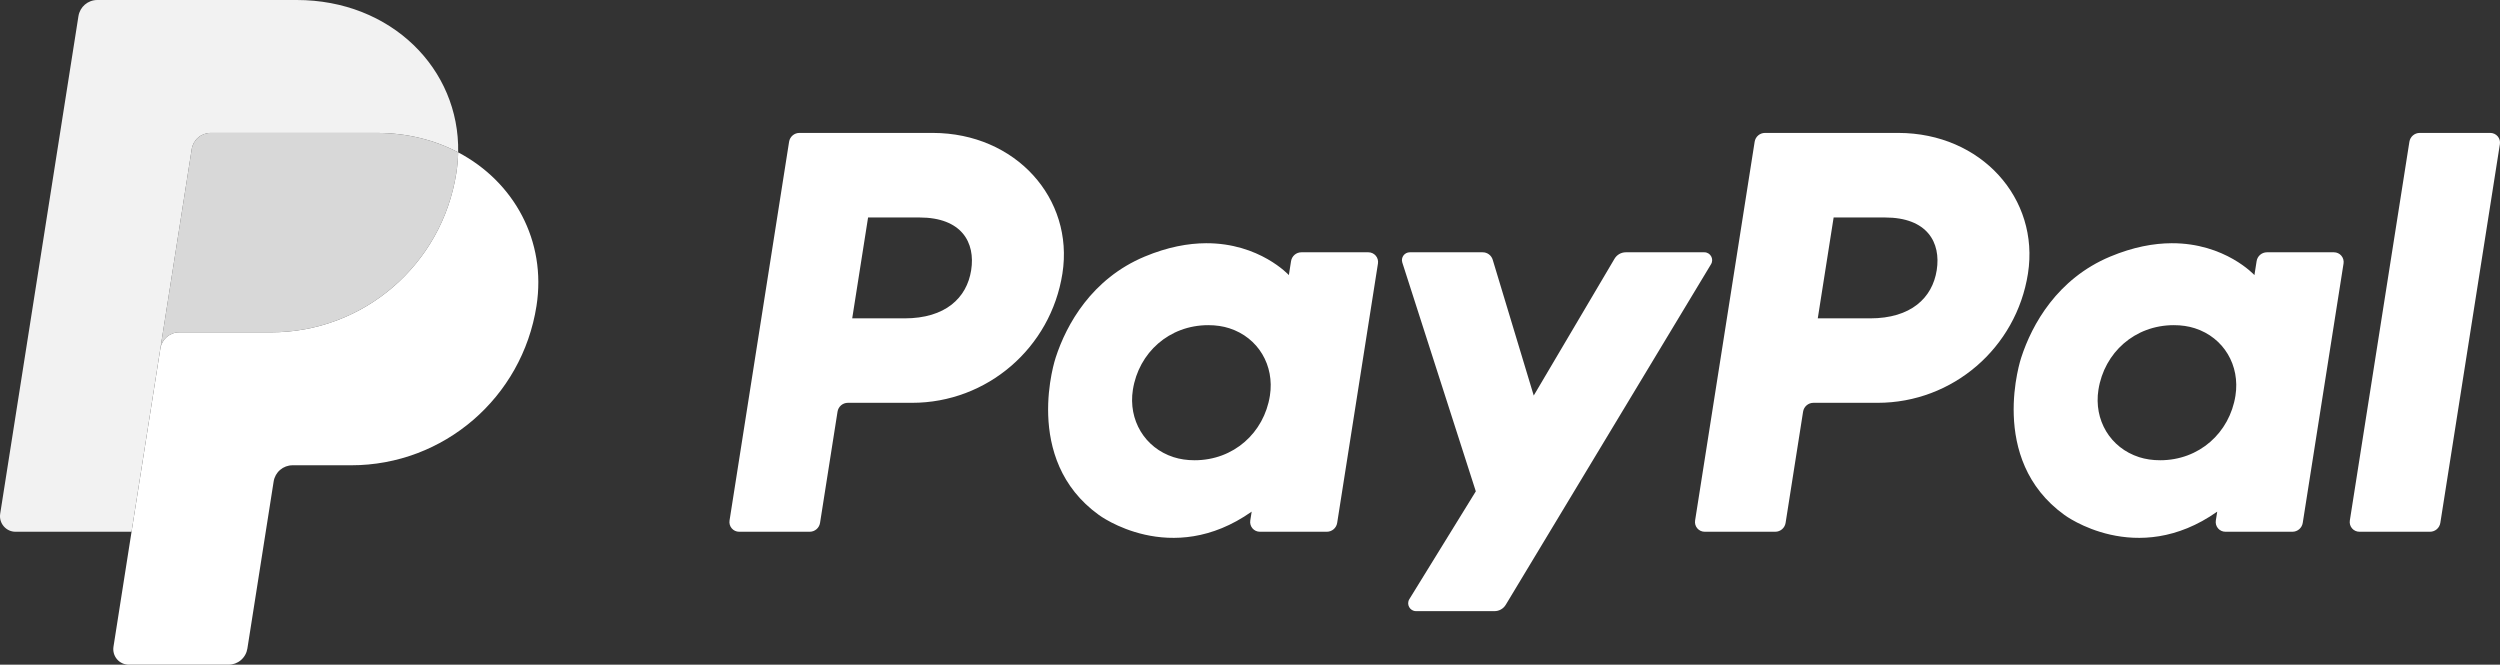 ﻿<svg width="252" height="67" viewBox="0 0 252 67" fill="none" xmlns="http://www.w3.org/2000/svg">
<rect x="0" y="0" width="252" height="67" fill="#333333" stroke="none"/>
<path d="M80.581 13.398C80.062 13.398 79.622 13.776 79.54 14.29L73.537 52.471C73.515 52.61 73.524 52.753 73.562 52.889C73.601 53.025 73.668 53.15 73.759 53.258C73.851 53.365 73.964 53.451 74.092 53.51C74.22 53.569 74.359 53.6 74.5 53.6H81.62C82.137 53.6 82.579 53.221 82.66 52.708L84.423 41.496C84.504 40.983 84.945 40.604 85.463 40.604H91.936C99.499 40.604 105.919 35.07 107.092 27.572C108.274 20.009 102.383 13.415 94.034 13.398H80.581ZM87.502 21.922H92.68C96.944 21.922 98.333 24.445 97.894 27.235C97.455 30.031 95.298 32.091 91.174 32.091H85.903L87.502 21.922ZM121.572 24.517C119.774 24.524 117.706 24.893 115.384 25.863C110.057 28.09 107.498 32.692 106.412 36.047C106.412 36.047 102.954 46.283 110.766 51.907C110.766 51.907 118.012 57.321 126.168 51.573L126.027 52.471C126.005 52.61 126.014 52.753 126.052 52.888C126.09 53.024 126.157 53.15 126.249 53.257C126.34 53.364 126.453 53.451 126.581 53.51C126.709 53.569 126.848 53.6 126.988 53.6H133.747C134.266 53.6 134.706 53.221 134.787 52.708L138.898 26.562C138.92 26.422 138.912 26.28 138.874 26.144C138.836 26.008 138.769 25.882 138.677 25.775C138.586 25.667 138.472 25.581 138.345 25.522C138.217 25.462 138.078 25.431 137.937 25.431H131.178C130.66 25.431 130.219 25.81 130.138 26.323L129.917 27.73C129.917 27.73 126.966 24.497 121.572 24.517ZM121.793 32.776C122.569 32.776 123.279 32.883 123.916 33.088C126.832 34.027 128.486 36.837 128.007 39.882C127.417 43.632 124.351 46.393 120.418 46.393C119.643 46.393 118.933 46.286 118.295 46.081C115.38 45.142 113.716 42.333 114.194 39.287C114.785 35.538 117.861 32.776 121.793 32.776Z" fill="white"/>
<path d="M177.909 13.398C177.39 13.398 176.95 13.776 176.869 14.29L170.865 52.471C170.843 52.61 170.852 52.753 170.89 52.889C170.929 53.025 170.996 53.15 171.088 53.258C171.179 53.365 171.293 53.451 171.42 53.51C171.548 53.569 171.687 53.6 171.828 53.6H178.948C179.466 53.6 179.907 53.221 179.988 52.708L181.751 41.496C181.832 40.983 182.273 40.604 182.792 40.604H189.264C196.827 40.604 203.247 35.07 204.419 27.572C205.602 20.009 199.712 13.415 191.362 13.398H177.909ZM184.83 21.922H190.009C194.272 21.922 195.661 24.445 195.222 27.235C194.783 30.031 192.627 32.091 188.502 32.091H183.231L184.83 21.922ZM218.9 24.517C217.102 24.524 215.033 24.893 212.711 25.863C207.384 28.09 204.826 32.692 203.739 36.047C203.739 36.047 200.283 46.283 208.095 51.907C208.095 51.907 215.339 57.321 223.496 51.573L223.355 52.471C223.333 52.61 223.342 52.753 223.38 52.889C223.419 53.025 223.486 53.15 223.577 53.258C223.669 53.365 223.782 53.451 223.91 53.51C224.038 53.569 224.177 53.6 224.318 53.6H231.076C231.595 53.6 232.035 53.221 232.116 52.708L236.229 26.562C236.251 26.422 236.242 26.28 236.204 26.144C236.166 26.008 236.099 25.881 236.007 25.774C235.916 25.666 235.802 25.58 235.674 25.521C235.546 25.462 235.407 25.431 235.266 25.431H228.507C227.989 25.431 227.547 25.81 227.467 26.323L227.246 27.73C227.246 27.73 224.293 24.497 218.9 24.517ZM219.121 32.776C219.897 32.776 220.606 32.883 221.243 33.088C224.16 34.027 225.813 36.837 225.334 39.882C224.744 43.632 221.678 46.393 217.745 46.393C216.97 46.393 216.26 46.286 215.623 46.081C212.707 45.142 211.043 42.333 211.522 39.287C212.112 35.538 215.188 32.776 219.121 32.776Z" fill="white"/>
<path d="M142.106 25.431C141.57 25.431 141.189 25.956 141.353 26.467L148.762 49.526L142.063 60.393C141.737 60.92 142.116 61.602 142.734 61.602H150.652C150.879 61.602 151.102 61.543 151.299 61.431C151.496 61.319 151.661 61.159 151.778 60.965L172.472 26.633C172.79 26.105 172.411 25.431 171.796 25.431H163.878C163.649 25.431 163.425 25.491 163.226 25.605C163.028 25.718 162.862 25.882 162.745 26.079L154.6 39.871L150.465 26.181C150.33 25.736 149.92 25.431 149.457 25.431L142.106 25.431Z" fill="white"/>
<path d="M243.908 13.398C243.39 13.398 242.949 13.777 242.867 14.29L236.863 52.469C236.841 52.609 236.849 52.752 236.887 52.888C236.925 53.024 236.993 53.15 237.084 53.257C237.176 53.365 237.289 53.451 237.417 53.51C237.545 53.569 237.685 53.6 237.825 53.6H244.945C245.463 53.6 245.904 53.221 245.985 52.708L251.989 14.527C252.01 14.388 252.002 14.246 251.964 14.11C251.925 13.974 251.858 13.848 251.767 13.741C251.675 13.634 251.562 13.548 251.434 13.489C251.307 13.429 251.168 13.399 251.027 13.398H243.908Z" fill="white"/>
<path d="M21.227 13.398C20.768 13.399 20.325 13.563 19.976 13.862C19.628 14.161 19.397 14.575 19.325 15.029L16.165 35.129C16.312 34.191 17.119 33.499 18.067 33.499H27.327C36.647 33.499 44.555 26.68 46 17.441C46.108 16.751 46.169 16.055 46.182 15.357C43.814 14.111 41.032 13.398 37.983 13.398H21.227Z" fill="#D8D8D8"/>
<path d="M46.183 15.357C46.169 16.055 46.108 16.752 46 17.442C44.555 26.681 36.646 33.5 27.327 33.5H18.067C17.12 33.5 16.312 34.191 16.165 35.13L13.259 53.601L11.439 65.188C11.404 65.412 11.417 65.641 11.478 65.859C11.54 66.077 11.647 66.28 11.794 66.452C11.941 66.624 12.123 66.763 12.329 66.858C12.534 66.953 12.757 67.002 12.983 67.001H23.035C23.493 67.001 23.937 66.837 24.285 66.538C24.634 66.239 24.865 65.825 24.936 65.371L27.584 48.531C27.656 48.076 27.887 47.662 28.236 47.364C28.585 47.065 29.029 46.9 29.487 46.9H35.405C44.725 46.9 52.633 40.082 54.078 30.842C55.104 24.285 51.811 18.317 46.183 15.357Z" fill="white"/>
<path d="M9.809 0C8.861 0 8.054 0.691 7.907 1.629L0.019 51.787C-0.13 52.739 0.604 53.601 1.565 53.601H13.261L16.166 35.13L19.326 15.03C19.397 14.575 19.628 14.162 19.977 13.863C20.326 13.564 20.769 13.4 21.228 13.399H37.984C41.033 13.399 43.815 14.113 46.183 15.357C46.345 6.945 39.424 0 29.907 0H9.809Z" fill="#F2F2F2"/>
</svg>
